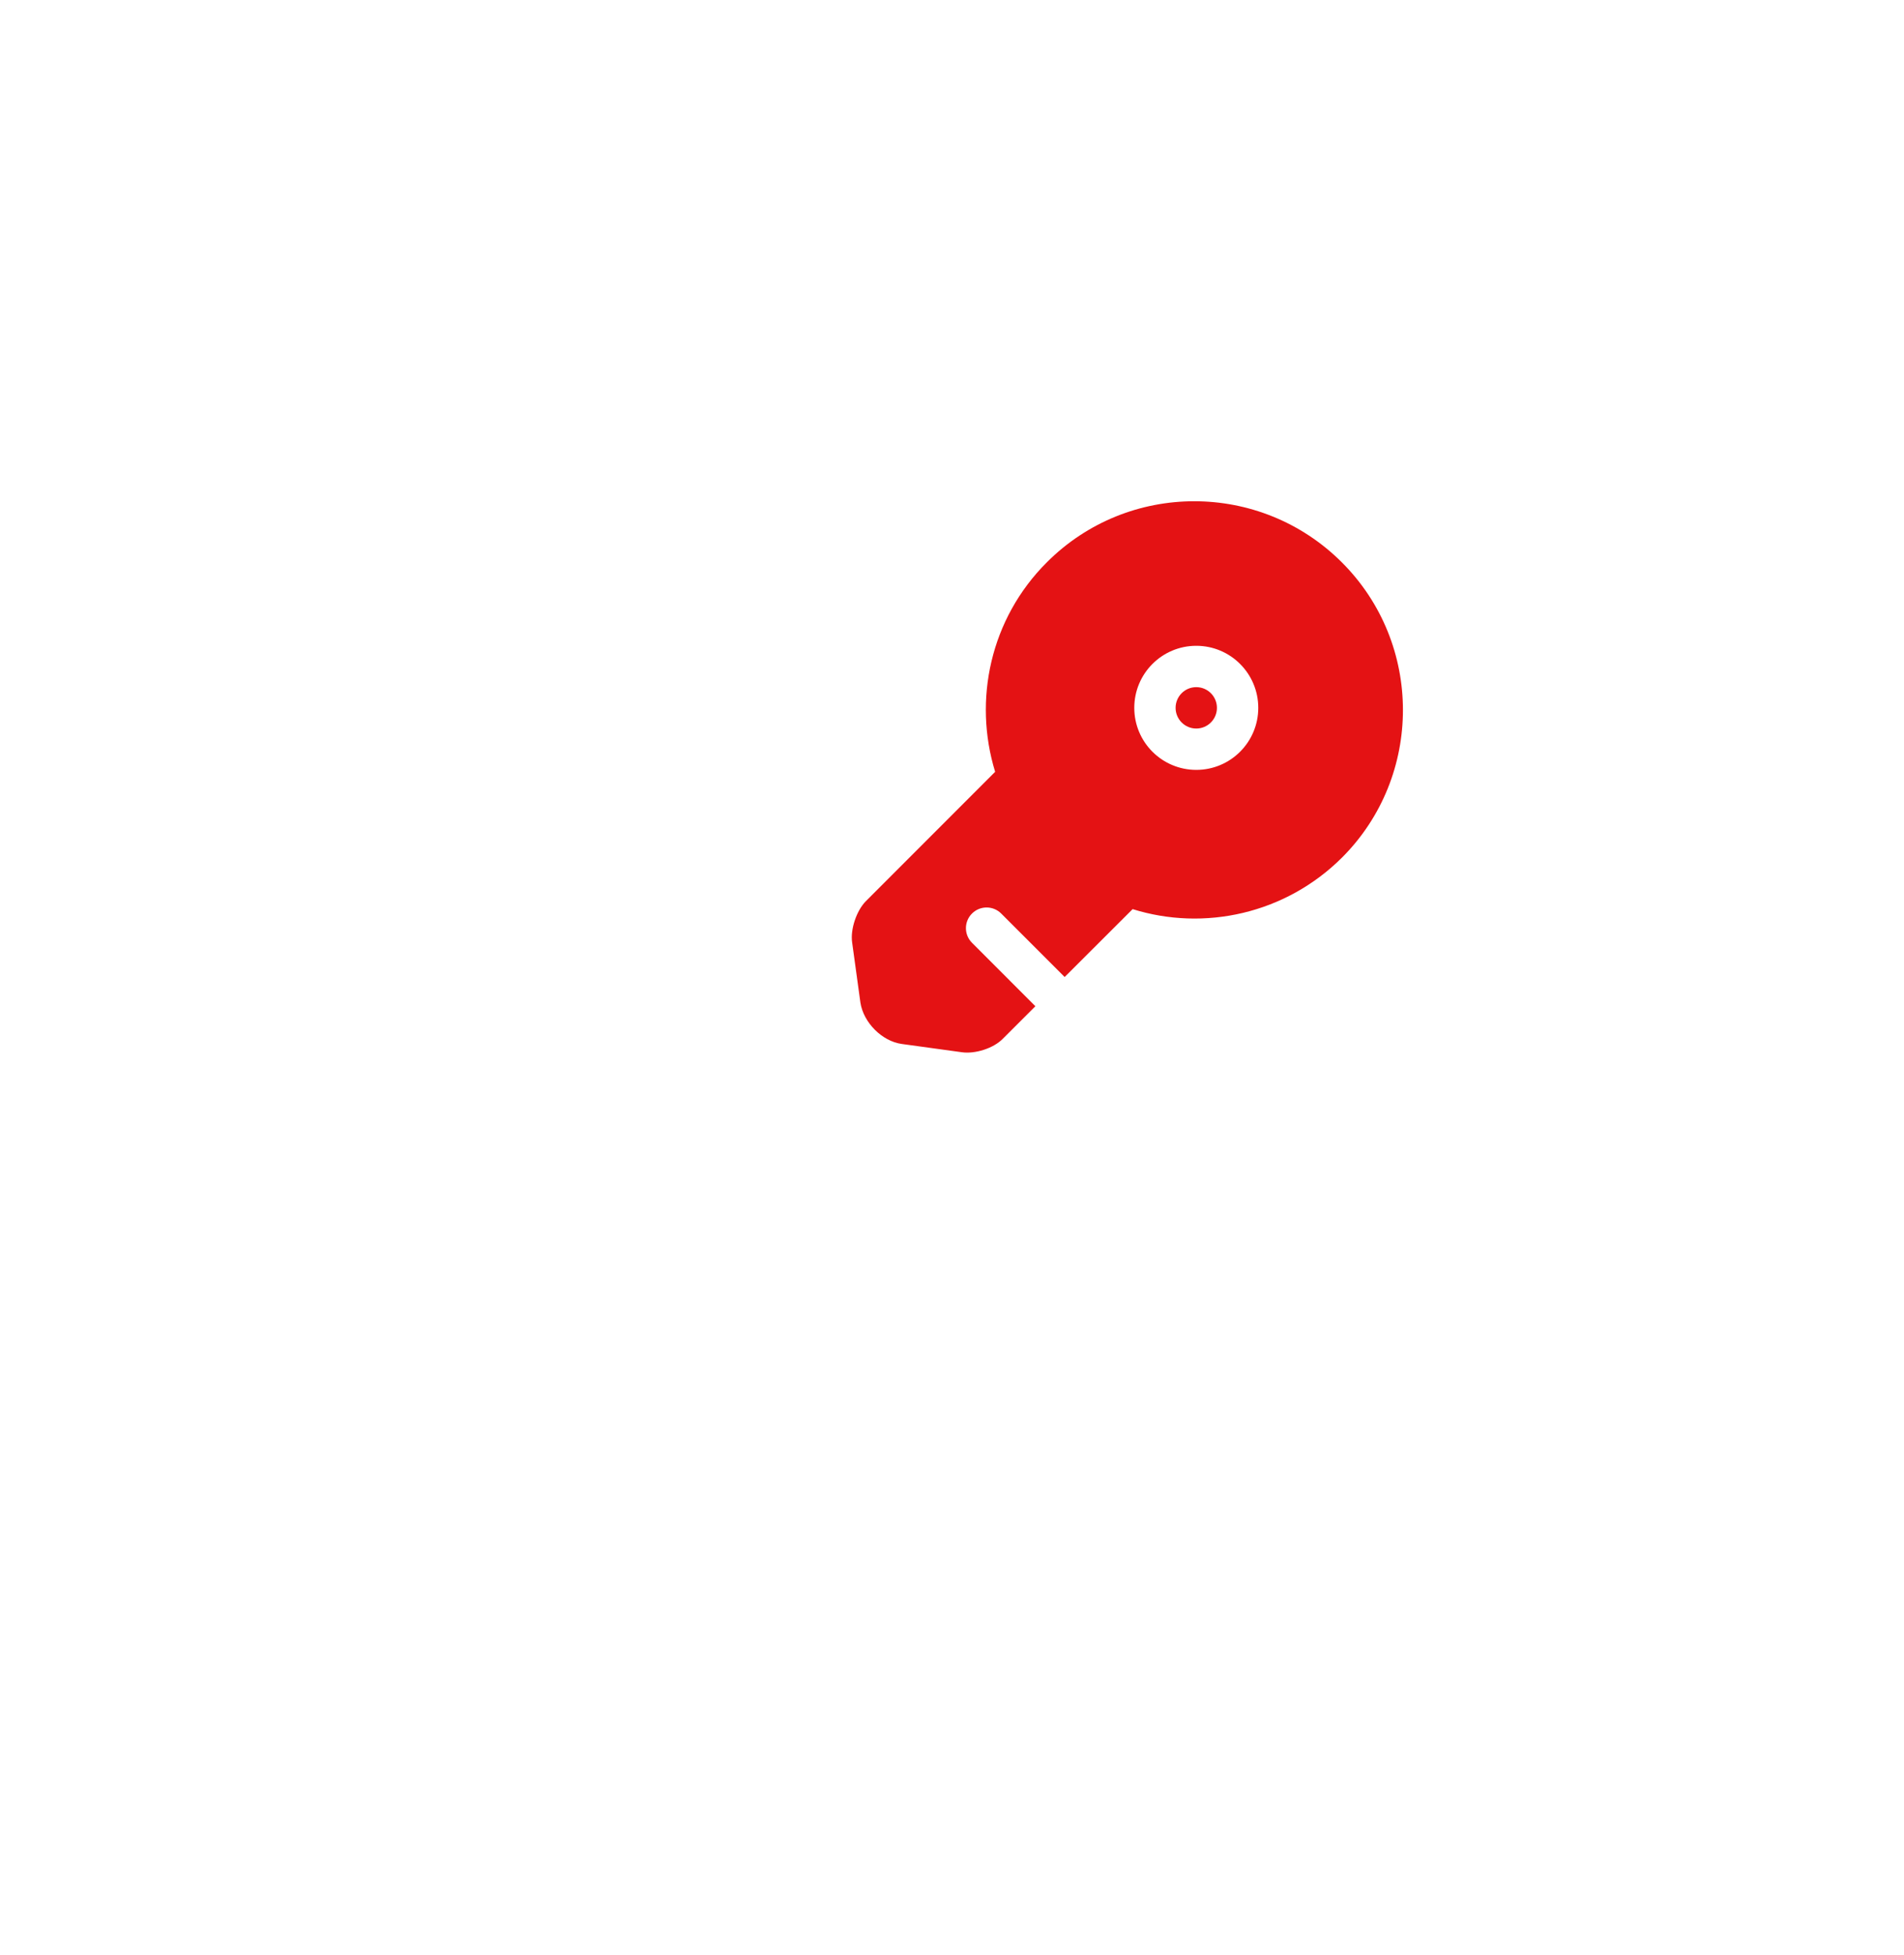 <svg width="76" height="78" viewBox="0 0 76 78" fill="none" xmlns="http://www.w3.org/2000/svg">
<path fill-rule="evenodd" clip-rule="evenodd" d="M7.921 25.89C6.581 27.203 6 29.52 6 33.868V49.387C6 49.408 6 49.43 6 49.451H54C54 49.43 54 49.408 54 49.387V37.208C54 36.656 54.448 36.208 55 36.208C55.552 36.208 56 36.656 56 37.208V49.387C56 49.704 55.997 50.014 55.991 50.318C55.997 50.361 56 50.406 56 50.451C56 50.513 55.994 50.573 55.984 50.631C55.882 54.339 55.273 57.048 53.477 58.804C51.493 60.742 48.326 61.255 43.9 61.255H31.49V72H41.275C41.827 72 42.275 72.448 42.275 73C42.275 73.552 41.827 74 41.275 74H18.726C18.173 74 17.726 73.552 17.726 73C17.726 72.448 18.173 72 18.726 72H29.49V61.255H16.1C11.672 61.255 8.505 60.736 6.522 58.794C4.728 57.037 4.119 54.33 4.016 50.632C4.006 50.573 4 50.513 4 50.451C4 50.406 4.003 50.361 4.009 50.317C4.003 50.014 4 49.703 4 49.387V33.868C4 29.527 4.532 26.41 6.522 24.461C8.505 22.519 11.672 22 16.1 22H35C35.552 22 36 22.448 36 23C36 23.552 35.552 24 35 24H16.1C11.653 24 9.27 24.57 7.921 25.89ZM6.052 51.451C6.222 54.501 6.811 56.277 7.921 57.365C9.27 58.685 11.653 59.255 16.1 59.255H43.9C48.349 59.255 50.731 58.691 52.079 57.373C53.19 56.288 53.779 54.511 53.948 51.451H6.052Z" fill="white"/>
<g filter="url(#filter0_d_88_1871)">
<path d="M46.925 28.244C46.925 27.788 47.294 27.418 47.75 27.418C48.206 27.418 48.575 27.788 48.575 28.244C48.575 28.699 48.206 29.069 47.75 29.069C47.294 29.069 46.925 28.699 46.925 28.244Z" fill="#E41214"/>
<path fill-rule="evenodd" clip-rule="evenodd" d="M53.568 34.218C51.303 36.473 48.058 37.166 45.21 36.275L42.496 38.984L42.494 38.981L39.964 36.451C39.642 36.129 39.12 36.129 38.798 36.451C38.475 36.773 38.475 37.295 38.798 37.618L41.327 40.148L41.328 40.15L40.03 41.446C39.656 41.831 38.919 42.062 38.391 41.985L35.993 41.655C35.202 41.545 34.465 40.797 34.344 40.005L34.014 37.606C33.937 37.078 34.19 36.341 34.553 35.967L39.722 30.796C38.842 27.935 39.524 24.69 41.789 22.434C45.034 19.189 50.302 19.189 53.557 22.434C56.812 25.68 56.812 30.972 53.568 34.218ZM47.75 25.768C46.383 25.768 45.276 26.876 45.276 28.244C45.276 29.611 46.383 30.719 47.75 30.719C49.117 30.719 50.225 29.611 50.225 28.244C50.225 26.876 49.117 25.768 47.75 25.768Z" fill="#E41214"/>
</g>
<defs>
<filter id="filter0_d_88_1871" x="14" y="0" width="62" height="62" filterUnits="userSpaceOnUse" color-interpolation-filters="sRGB">
<feFlood flood-opacity="0" result="BackgroundImageFix"/>
<feColorMatrix in="SourceAlpha" type="matrix" values="0 0 0 0 0 0 0 0 0 0 0 0 0 0 0 0 0 0 127 0" result="hardAlpha"/>
<feOffset/>
<feGaussianBlur stdDeviation="10"/>
<feComposite in2="hardAlpha" operator="out"/>
<feColorMatrix type="matrix" values="0 0 0 0 0.894 0 0 0 0 0.071 0 0 0 0 0.078 0 0 0 0.6 0"/>
<feBlend mode="normal" in2="BackgroundImageFix" result="effect1_dropShadow_88_1871"/>
<feBlend mode="normal" in="SourceGraphic" in2="effect1_dropShadow_88_1871" result="shape"/>
</filter>
</defs>
</svg>
